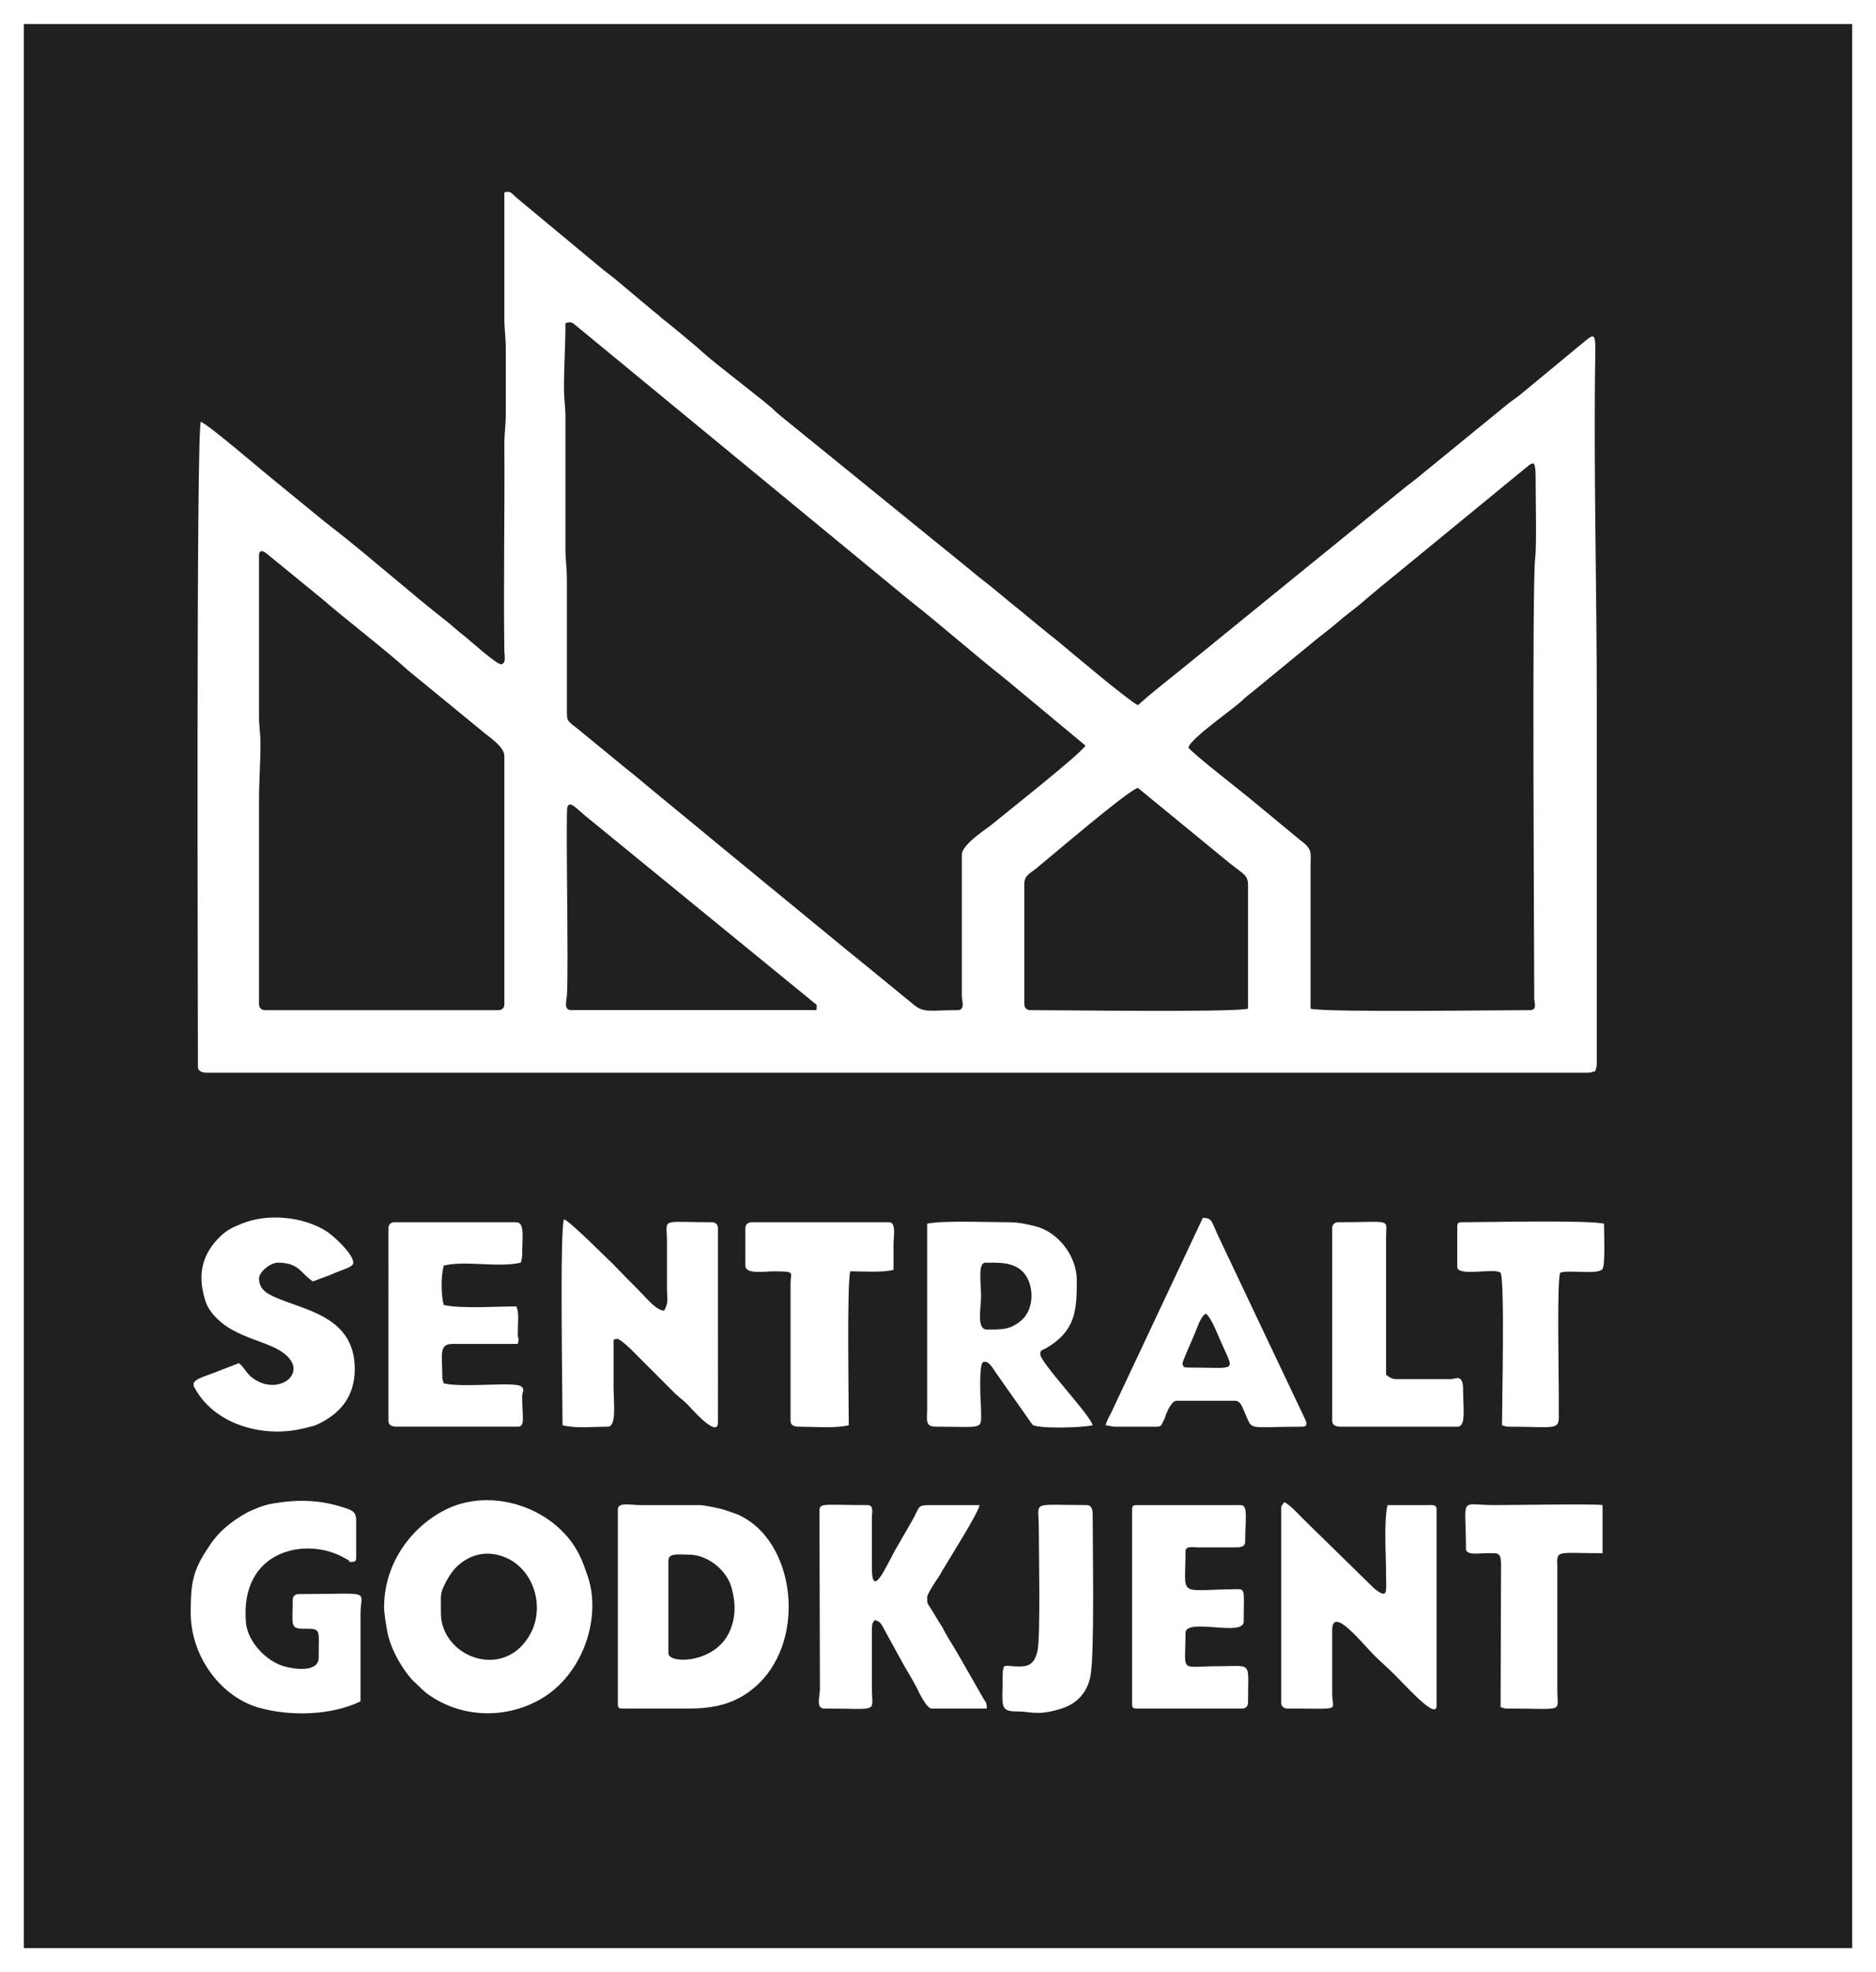 <?xml version="1.0" encoding="utf-8"?>
<!-- Generator: Adobe Illustrator 16.0.0, SVG Export Plug-In . SVG Version: 6.00 Build 0)  -->
<!DOCTYPE svg PUBLIC "-//W3C//DTD SVG 1.1 Tiny//EN" "http://www.w3.org/Graphics/SVG/1.1/DTD/svg11-tiny.dtd">
<svg version="1.1" baseProfile="tiny" id="Layer_1" xmlns="http://www.w3.org/2000/svg" xmlns:xlink="http://www.w3.org/1999/xlink"
	 x="0px" y="0px" width="110.55px" height="116.22px" viewBox="0 0 110.55 116.22" overflow="scroll" xml:space="preserve">
<g>
	<path fill-rule="evenodd" fill="#221F20" d="M61.214,100.941c-0.566,0-0.766-0.084-1.275-0.084c-1.077,0-0.851-0.313-0.851-2.211
		c0-0.256,0.028-0.256,0.085-0.455c0.341-0.057,0.113-0.027,0.511,0c0.821,0.057,1.219,0,1.445-0.85
		c0.198-0.793,0.085-5.98,0.085-7.342c0-1.588-0.538-1.305,2.835-1.305c0.255,0,0.34,0.256,0.34,0.512
		c0,1.898,0.113,7.965-0.113,9.467c-0.142,0.936-0.709,1.645-1.559,1.955C62.348,100.771,61.668,100.941,61.214,100.941
		L61.214,100.941z M78.505,96.066v3.77c0,1.021,0.652,0.85-2.636,0.85c-0.227,0-0.368-0.141-0.368-0.34v-11.48
		c0-0.17,0.085-0.17,0.17-0.34c0.283,0.086,0.851,0.709,1.105,0.965l4.195,4.109c0.851,0.68,0.708,0.199,0.708-0.793
		c0-1.191-0.142-3.119,0.086-4.111h2.324c0.312,0,0.566-0.057,0.566,0.256v11.564c0,0.936-2.013-1.416-2.721-2.068l-0.879-0.822
		C80.234,96.803,78.505,94.592,78.505,96.066L78.505,96.066z M40.605,100.686h-3.939c-0.198,0-0.256-0.057-0.256-0.254v-11.48
		c0-0.453,0.766-0.256,1.276-0.256h3.6c0.34,0.029,1.19,0.199,1.502,0.313c0.567,0.199,0.681,0.199,1.191,0.51
		c3.231,1.984,3.571,8.391-0.426,10.545C42.76,100.488,41.825,100.686,40.605,100.686L40.605,100.686z M22.634,94.705
		c0-2.408,1.418-4.563,3.487-5.67c2.834-1.529,6.803-0.141,8.106,2.779c0.199,0.453,0.256,0.652,0.426,1.133
		c0.822,2.523-0.397,6.01-3.09,7.342c-2.069,1.049-4.592,0.879-6.463-0.537c-0.17-0.143-0.227-0.199-0.397-0.369l-0.396-0.369
		c-0.709-0.793-1.332-1.955-1.502-2.947C22.748,95.727,22.634,95.074,22.634,94.705L22.634,94.705z M86.386,91.275
		c0-3.174-0.454-2.58,1.7-2.58c1.191,0,5.953-0.084,6.35,0v2.836c-2.806,0-2.692-0.227-2.664,0.85v7.285
		c0,1.275,0.481,1.02-2.92,1.02c-0.227,0-0.227-0.027-0.425-0.084l0.028-8.477c-0.028-0.68-0.198-0.594-0.879-0.594
		C87.18,91.531,86.386,91.672,86.386,91.275L86.386,91.275z M18.779,97.682c0-1.701,0.17-1.701-0.851-1.701
		c-0.851,0-0.681-0.17-0.681-1.701c0-0.197,0.142-0.34,0.341-0.34c4.479,0,3.656-0.311,3.656,1.191v5.131
		c-1.7,0.822-4.11,0.906-6.01,0.367c-2.239-0.65-3.996-3.031-3.996-5.584c0-1.758,0.113-2.494,1.077-3.912
		c0.566-0.877,1.275-1.445,2.211-1.982c0.396-0.199,0.992-0.455,1.502-0.539c1.645-0.283,2.948-0.227,4.479,0.311
		c0.313,0.113,0.482,0.256,0.482,0.652v2.211c0,0.199-0.057,0.256-0.255,0.256c-0.369,0,0.085,0.057-0.313-0.17
		c-0.028,0-0.057-0.029-0.057-0.029c-0.028-0.027-0.057-0.027-0.057-0.027c-2.183-1.275-6.208-0.539-5.811,3.826
		c0.113,1.135,1.219,2.268,2.239,2.551C17.305,98.361,18.779,98.588,18.779,97.682L18.779,97.682z M69.859,91.445
		c0,2.664-0.481,2.268,2.665,2.211c0.936,0,0.766-0.227,0.766,1.9c0,0.936-3.431-0.256-3.431,0.68c0,2.41-0.396,1.955,1.899,1.955
		c2.098,0,1.786-0.367,1.786,2.154c0,0.199-0.142,0.34-0.341,0.34h-6.235c-0.199,0-0.256-0.057-0.256-0.254v-11.48
		c0-0.199,0.057-0.256,0.256-0.256h6.15c0.454,0,0.256,0.908,0.256,2.154c0,0.34-0.313,0.34-0.681,0.34h-2.069
		C70.257,91.189,69.859,91.076,69.859,91.445L69.859,91.445z M54.638,94.109c0,0.512-0.028,0.256,0.425,1.021
		c0.142,0.254,0.283,0.482,0.453,0.736c0.143,0.283,0.256,0.482,0.426,0.766s0.34,0.539,0.482,0.793l1.559,2.723
		c0.17,0.254,0.142,0.17,0.17,0.537h-3.26c-0.283,0-0.766-0.99-0.879-1.246c-0.283-0.539-0.51-0.879-0.794-1.389l-1.105-2.014
		c-0.17-0.311-0.227-0.48-0.566-0.566c-0.142,0.199-0.142,0.143-0.17,0.51c0,0.199,0,0.482,0,0.682v2.834
		c0,1.475,0.51,1.189-2.807,1.189c-0.482,0-0.283-0.65-0.255-1.105l-0.028-10.289c0-0.793-0.142-0.596,2.834-0.596
		c0.341,0,0.284,0.34,0.256,0.682v2.92c-0.028,2.012,0.793,0.113,1.332-0.879l1.077-1.871c0.453-0.795,0.227-0.852,1.105-0.852
		h2.835c-0.057,0.426-1.758,3.119-2.212,3.885c0,0.027-0.028,0.027-0.028,0.057c-0.028,0.027-0.028,0.027-0.028,0.057l-0.142,0.227
		C55.176,93.117,54.638,93.939,54.638,94.109L54.638,94.109z M78.505,83.734V72.369c0-0.199,0.143-0.342,0.341-0.342
		c3.231,0,2.834-0.254,2.834,0.852v8.135c0.171,0.113,0.284,0.256,0.596,0.256h3.26c0.198,0,0.681-0.34,0.681,0.596
		c0,1.133,0.198,2.211-0.341,2.211h-6.859C78.761,84.076,78.505,84.02,78.505,83.734L78.505,83.734z M68.074,84.076h-2.325
		c-0.283,0-0.312-0.057-0.595-0.086c0.085-0.313,0.227-0.539,0.34-0.766l5.386-11.451c0.596,0,0.482,0.197,1.021,1.303l4.961,10.461
		c0,0,0,0.027,0.028,0.057c0,0,0.028,0.027,0.028,0.057c0.057,0.143,0.198,0.426-0.198,0.426c-3.231,0-2.892,0.254-3.316-0.709
		c-0.142-0.283-0.256-0.822-0.624-0.822h-3.43c-0.283,0-0.511,0.51-0.624,0.766c-0.057,0.141-0.085,0.311-0.198,0.482
		C68.414,84.02,68.442,84.076,68.074,84.076L68.074,84.076z M33.15,83.99c0-1.559-0.17-11.594,0.085-12.133
		c0.341,0.086,2.637,2.41,2.948,2.693c0.482,0.51,0.907,0.936,1.39,1.418c0.538,0.539,1.049,1.219,1.559,1.275
		c0.255-0.453,0.198-0.623,0.17-1.275v-2.836c0-1.389-0.453-1.105,2.665-1.105c0.198,0,0.34,0.143,0.34,0.342V83.82
		c0,1.049-1.786-1.076-1.814-1.076c-0.255-0.256-0.453-0.369-0.736-0.652l-2.098-2.098c-0.313-0.313-0.681-0.709-1.077-0.992
		c-0.228-0.143-0.171-0.113-0.426-0.057c0,0.906,0,1.842,0,2.75c0,0.934,0.198,2.381-0.34,2.381
		C34.993,84.076,33.916,84.189,33.15,83.99L33.15,83.99z M61.299,79.795c0,0.51,2.92,3.543,3.09,4.195
		c-0.538,0.143-3.175,0.227-3.543-0.027L58.691,80.9c-0.142-0.197-0.454-0.793-0.766-0.623c-0.255,0.141-0.142,2.381-0.113,2.777
		c0,1.248,0.255,1.021-2.665,1.021c-0.651,0-0.51-0.398-0.51-1.021V72.113c0.821-0.199,3.741-0.086,4.79-0.086
		c0.652,0,1.049,0.115,1.56,0.229c1.389,0.34,2.466,1.785,2.466,3.174c0,1.729-0.028,2.977-1.813,4.025
		C61.44,79.568,61.299,79.539,61.299,79.795L61.299,79.795z M91.941,75.004c-0.198,0.455-0.085,5.84-0.085,7.115
		c0,0.396,0,0.795,0,1.191c0.028,1.02-0.113,0.766-2.92,0.766c-0.227,0-0.227-0.029-0.425-0.086c0-1.219,0.17-8.504-0.085-8.986
		c-0.312-0.311-2.552,0.256-2.552-0.34v-2.381c0-0.199,0.057-0.256,0.256-0.256c1.389,0,7.483-0.141,8.391,0.086
		c0,0.453,0.085,2.41-0.086,2.664C94.209,75.146,92.396,74.807,91.941,75.004L91.941,75.004z M43.923,74.58v-2.211
		c0-0.199,0.142-0.342,0.368-0.342h8.107c0.425,0,0.255,0.879,0.255,1.277c0,0.51,0,1.02,0,1.529
		c-0.681,0.17-1.729,0.086-2.552,0.086c-0.198,0.879-0.085,7.596-0.085,9.07c-0.793,0.199-2.069,0.086-2.919,0.086
		c-0.256,0-0.511-0.057-0.511-0.342V75.6c0-0.623,0.34-0.68-1.021-0.68C45.057,74.92,43.923,75.117,43.923,74.58L43.923,74.58z
		 M15.264,75.346c0,0.453,0.256,0.707,0.511,0.877c1.645,0.965,5.131,1.078,5.131,4.451c0,1.672-0.907,2.637-2.126,3.232
		c-0.17,0.057-0.142,0.084-0.369,0.141c-0.312,0.086-0.595,0.143-0.85,0.199c-2.183,0.424-4.933-0.313-6.095-2.467
		c-0.057-0.084,0,0.086-0.057-0.143c-0.085-0.396,0.851-0.566,1.559-0.877l1.105-0.426c0.228,0.141,0.426,0.539,0.681,0.766
		c1.701,1.473,4.082-0.568,1.19-1.787c-0.737-0.311-1.474-0.51-2.239-0.936c-0.652-0.34-1.36-0.992-1.587-1.672
		c-0.454-1.389-0.313-2.58,0.68-3.656l0.255-0.256c0.397-0.34,0.681-0.48,1.191-0.68c1.502-0.623,3.6-0.426,4.96,0.426
		c0.426,0.254,1.616,1.359,1.616,1.871c0,0.283-0.652,0.396-1.39,0.736l-0.992,0.369c-0.708-0.455-0.793-1.105-2.068-1.105
		C15.944,74.41,15.264,74.947,15.264,75.346L15.264,75.346z M30.685,74.41c-1.332,0.311-3.231-0.143-4.535,0.17
		c-0.17,0.623-0.17,1.699,0,2.324c1.021,0.227,3.033,0.084,4.28,0.084c0.17,0.396,0.085,0.852,0.085,1.617
		c0,0.453,0.113,0.084,0,0.594h-3.855c-0.822,0-0.595,0.682-0.595,1.9c0,0.227,0.028,0.227,0.085,0.424
		c1.247,0.285,4.28-0.141,4.592,0.199c0.198,0.199,0.028,0.283,0.028,0.566c0,1.219,0.198,1.787-0.255,1.787h-7.115
		c-0.255,0-0.51-0.057-0.51-0.342V72.369c0-0.199,0.142-0.342,0.34-0.342h7.2c0.51,0,0.34,0.936,0.34,1.957
		C30.77,74.098,30.713,74.354,30.685,74.41L30.685,74.41z M35.589,15.931c0.227,0.17,0.396,0.312,0.623,0.482l2.296,1.927
		c0.228,0.17,0.341,0.284,0.539,0.454c0.425,0.312,0.766,0.624,1.19,0.964c0.396,0.34,0.766,0.624,1.162,0.992
		c0.709,0.652,3.26,2.58,4.11,3.316c0.198,0.199,0.34,0.312,0.539,0.482l9.354,7.597c0.397,0.312,0.766,0.624,1.191,0.964
		l1.105,0.907c0.822,0.624,1.559,1.275,2.381,1.928c0.794,0.652,1.502,1.247,2.296,1.871c0.511,0.425,4.025,3.402,4.678,3.742
		c0.793-0.708,1.587-1.332,2.438-2.013l13.352-10.856c0.227-0.17,0.396-0.312,0.623-0.482l5.414-4.422
		c0.227-0.17,0.426-0.312,0.652-0.482l3.6-2.977c0.766-0.624,0.879-0.822,0.879,0.34c-0.113,6.803,0.085,13.805,0.085,20.721v21.317
		c0,0.227-0.057,0.227-0.085,0.424c-0.198,0.029-0.198,0.086-0.453,0.086H12.175c-0.256,0-0.511-0.086-0.511-0.34
		c0-2.609-0.113-37.39,0.17-38.013c0.397,0.113,3.657,2.919,4.195,3.345l3.118,2.551c0.198,0.142,0.312,0.255,0.511,0.397
		c2.183,1.701,4.563,3.827,6.746,5.527c0.34,0.284,0.652,0.567,1.021,0.851c0.227,0.17,1.871,1.672,2.126,1.616
		c0.255-0.085,0.198-0.369,0.17-0.766c-0.057-3.94,0.028-8.249,0-12.246c0-0.624,0.085-1.049,0.085-1.786v-3.77
		c0-0.709-0.085-1.191-0.085-1.786c0-2.494,0-4.96,0-7.455c0.368-0.113,0.426,0.057,0.681,0.284L35.589,15.931z M1.402,114.803
		h107.745V1.417H1.402V114.803z"/>
	<path fill-rule="evenodd" fill="#221F20" d="M33.321,19.049c0,1.36-0.086,2.494-0.086,3.77c0,0.737,0.086,1.105,0.086,1.786v7.71
		c0,0.737,0.085,1.134,0.085,1.871c0,2.58,0,5.159,0,7.71c0,0.652,0.028,0.567,0.736,1.134l2.693,2.211
		c0.17,0.142,0.368,0.284,0.566,0.454c0.369,0.312,0.652,0.539,1.021,0.851l3.203,2.636c0.171,0.142,0.341,0.283,0.511,0.425
		l7.937,6.52c0.369,0.283,0.681,0.567,1.049,0.85l2.665,2.182c0.651,0.568,0.992,0.369,2.637,0.369c0.481,0,0.255-0.539,0.255-0.85
		v-8.306c0-0.567,1.247-1.389,1.7-1.729c0.539-0.454,5.329-4.224,5.585-4.706l-4.706-3.912c-1.899-1.502-3.855-3.231-5.697-4.677
		L33.944,19.19C33.718,18.992,33.633,18.936,33.321,19.049L33.321,19.049z"/>
	<path fill-rule="evenodd" fill="#221F20" d="M70.029,44.05c0.284,0.397,3.232,2.665,3.827,3.175l2.778,2.296
		c0.113,0.085,0.227,0.17,0.368,0.312c0.312,0.34,0.227,0.595,0.227,1.219v8.392c0.936,0.227,11.084,0.084,12.926,0.084
		c0.454,0,0.256-0.453,0.256-0.68c0-2.495-0.142-24.577,0.057-25.966c0.085-0.624,0.028-3.345,0.028-4.337
		c0-1.644-0.057-1.389-0.907-0.709l-6.945,5.698c-0.878,0.708-1.672,1.361-2.522,2.098c-0.453,0.369-0.851,0.652-1.275,1.021
		c-0.454,0.397-0.851,0.68-1.304,1.049l-3.799,3.118c-0.227,0.17-0.396,0.312-0.596,0.51C72.553,41.868,70.172,43.512,70.029,44.05
		L70.029,44.05z"/>
	<path fill-rule="evenodd" fill="#221F20" d="M15.264,32.74v9.496c0,0.595,0.086,0.963,0.086,1.616c0,1.134-0.086,2.126-0.086,3.345
		v11.991c0,0.197,0.143,0.34,0.341,0.34h13.776c0.198,0,0.34-0.143,0.34-0.34V44.561c0-0.482-0.623-0.936-1.134-1.333l-4.563-3.742
		c-1.105-1.021-3.742-3.061-5.046-4.195l-3.26-2.665C15.548,32.485,15.264,32.343,15.264,32.74L15.264,32.74z"/>
	<path fill-rule="evenodd" fill="#221F20" d="M60.363,52.072v7.115c0,0.197,0.142,0.34,0.341,0.34
		c1.813,0,11.905,0.143,12.841-0.084v-7.286c0-0.595-0.255-0.624-1.134-1.332l-5.357-4.394c-0.539,0.114-5.074,3.997-6.01,4.762
		C60.732,51.449,60.363,51.59,60.363,52.072L60.363,52.072z"/>
	<path fill-rule="evenodd" fill="#221F20" d="M33.661,59.527h14.457c0-0.453,0.142-0.17-0.482-0.709L34.767,48.302
		c-0.737-0.567-1.19-1.19-1.332-0.737c-0.113,0.312,0.085,9.553-0.028,11.112C33.378,59.018,33.207,59.527,33.661,59.527
		L33.661,59.527z"/>
	<path fill-rule="evenodd" fill="#221F20" d="M25.979,94.365v0.68c0,2.637,3.798,4.055,5.301,1.191
		c0.821-1.588,0.17-3.656-1.361-4.395c-1.134-0.537-2.211-0.283-3.033,0.512c-0.34,0.34-0.651,0.906-0.821,1.332
		C25.979,93.939,25.979,94.053,25.979,94.365L25.979,94.365z"/>
	<path fill-rule="evenodd" fill="#221F20" d="M39.387,91.955v5.471c0,0.652,2.807,0.625,3.629-1.332
		c0.34-0.793,0.34-1.586,0.113-2.465c-0.283-1.135-1.475-2.014-2.523-2.014C40.011,91.615,39.387,91.502,39.387,91.955
		L39.387,91.955z"/>
	<path fill-rule="evenodd" fill="#221F20" d="M58.152,78.35c0.879,0,1.39,0.027,2.069-0.566c0.737-0.682,0.737-2.07,0.085-2.807
		c-0.595-0.623-1.445-0.566-2.239-0.566c-0.453,0-0.255,1.189-0.255,1.984C57.813,77.045,57.529,78.35,58.152,78.35L58.152,78.35z"
		/>
	<path fill-rule="evenodd" fill="#221F20" d="M69.689,80.334c0,0.17,0.057,0.254,0.255,0.254c3.062,0,2.807,0.342,1.984-1.559
		c-0.198-0.424-0.538-1.389-0.879-1.615c-0.34,0.227-0.481,0.822-0.736,1.389C70.229,79.029,69.689,80.191,69.689,80.334
		L69.689,80.334z"/>
</g>
</svg>
